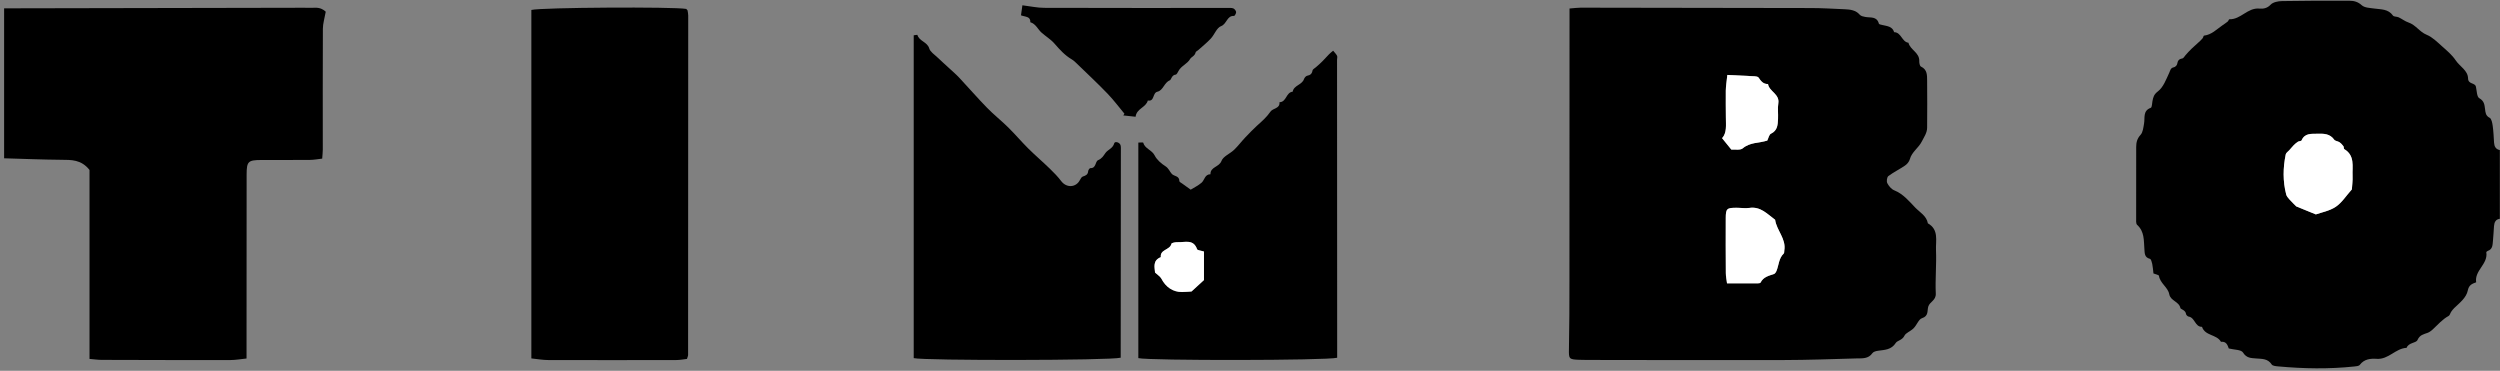 <svg width="600" height="89" viewBox="0 0 600 89" fill="none" xmlns="http://www.w3.org/2000/svg">
<rect x="0" y="0" width="600" height="89" fill="#808080" stroke="none"/>
<g clip-path="url(#clip0_904_90)">
<path d="M599.99 52.5C598.942 52.62 598.642 53.36 598.562 54.25C598.462 55.41 598.442 56.58 598.313 57.74C598.203 58.7 598.303 59.8 597.055 60.22C596.915 60.27 596.705 60.46 596.715 60.55C597.165 63.41 593.83 64.89 594.28 67.75C593.261 68.11 592.532 68.43 592.283 69.67C591.914 71.5 590.316 72.67 589.008 73.94C588.739 74.2 588.499 74.51 588.28 74.83C588.06 75.15 587.97 75.66 587.681 75.82C586.153 76.64 585.075 77.95 583.827 79.09C583.478 79.41 583.068 79.71 582.629 79.88C581.661 80.24 580.752 80.35 580.193 81.61C579.854 82.37 578.037 82.19 577.588 83.48C574.932 83.6 573.255 86.32 570.41 86.12C568.962 86.02 567.415 86.15 566.356 87.56C566.127 87.87 565.468 87.91 564.989 87.96C558.929 88.6 552.869 88.49 546.819 87.94C546.25 87.89 545.432 87.83 545.202 87.47C544.264 86.02 542.856 86.15 541.468 86.03C540.28 85.93 539.172 85.98 538.314 84.6C537.874 83.9 536.217 83.96 534.899 83.63C534.65 82.9 534.34 81.87 533.033 82.04C532.014 80.21 529.209 80.65 528.48 78.44C526.773 78.48 526.813 76.21 525.266 75.98C525.026 75.94 524.667 75.59 524.647 75.36C524.557 74.44 523.359 74.19 523.309 73.96C522.97 72.33 520.933 72.24 520.623 70.62C520.304 68.92 518.427 68.02 518.148 66.2C518.108 65.96 517.309 65.83 516.83 65.63C516.73 64.83 516.69 64.08 516.54 63.36C516.44 62.91 516.261 62.19 515.981 62.12C514.624 61.78 514.733 60.71 514.654 59.75C514.494 57.69 514.693 55.58 512.916 53.97C512.597 53.68 512.677 52.87 512.677 52.29C512.667 46.63 512.677 40.97 512.687 35.3C512.687 34.21 512.896 33.27 513.735 32.36C514.314 31.73 514.404 30.58 514.574 29.64C514.823 28.26 514.234 26.59 516.191 25.87C516.48 25.76 516.49 24.83 516.59 24.27C516.77 23.34 516.92 22.67 517.908 21.92C519.196 20.94 519.865 19.08 520.603 17.5C520.893 16.88 520.913 16.29 521.752 16.14C522.061 16.08 522.47 15.66 522.52 15.35C522.65 14.59 522.92 14.16 523.738 14.04C524.038 13.99 524.277 13.53 524.527 13.24C525.495 12.11 526.573 11.1 527.692 10.13C528.031 9.84 528.35 9.52 528.64 9.17C528.79 8.99 528.83 8.56 528.959 8.55C530.776 8.34 531.974 7.05 533.352 6.1C533.791 5.8 534.231 5.51 534.64 5.18C534.82 5.03 534.929 4.61 535.059 4.62C537.785 4.71 539.412 1.8 542.247 2.06C543.146 2.14 544.104 2.02 544.943 1.13C545.522 0.51 546.749 0.27 547.698 0.26C553.099 0.16 558.5 0.15 563.901 0.18C564.939 0.18 565.907 0.42 566.826 1.26C567.505 1.88 568.792 1.9 569.841 2.05C571.468 2.28 573.175 2.13 574.313 3.74C574.533 4.05 575.252 3.95 575.681 4.16C576.479 4.53 577.198 5.12 578.017 5.39C579.764 5.96 580.692 7.66 582.409 8.35C583.767 8.9 584.905 10.06 586.043 11.07C587.241 12.13 588.509 13.19 589.378 14.5C590.356 15.96 592.293 16.9 592.333 18.81C592.373 20.3 593.99 19.78 594.22 20.81C594.439 21.77 594.429 23.23 595.018 23.56C596.226 24.24 596.276 25.15 596.416 26.21C596.516 27.01 596.546 27.77 597.514 28.27C597.983 28.51 598.153 29.54 598.253 30.24C598.442 31.56 598.482 32.89 598.572 34.22C598.632 35.14 598.972 35.83 599.96 36.02V52.52L599.99 52.5ZM555.804 51.46C557.152 50.97 559.089 50.63 560.586 49.63C562.054 48.65 563.072 46.99 564.45 45.45C564.5 44.55 564.669 43.39 564.619 42.23C564.51 39.92 565.228 37.33 562.613 35.78C562.463 35.69 562.553 35.27 562.423 35.09C562.154 34.74 561.844 34.39 561.485 34.14C561.095 33.88 560.446 33.86 560.207 33.52C559.179 32.06 557.691 32.06 556.194 32.1C554.736 32.14 553.149 31.89 552.38 33.69C552.29 33.89 551.761 33.85 551.492 34.02C551.122 34.26 550.783 34.56 550.463 34.88C550.094 35.24 549.774 35.65 549.435 36.04C549.145 36.37 548.656 36.67 548.576 37.05C547.918 40.26 547.858 43.48 548.686 46.68C548.796 47.1 549.135 47.49 549.435 47.83C549.994 48.45 550.603 49.03 551.102 49.54C552.61 50.16 554.067 50.75 555.804 51.46Z" fill="black"/>
<path d="M0.998 2C24.958 1.95 48.908 1.9 72.867 1.86C73.786 1.86 74.704 1.9 75.613 1.86C76.791 1.8 77.669 2.3 78.178 2.81C77.899 4.39 77.499 5.63 77.49 6.88C77.44 16.55 77.47 26.21 77.47 35.88C77.47 36.53 77.39 37.18 77.33 38.07C76.282 38.19 75.323 38.37 74.365 38.38C70.451 38.42 66.548 38.38 62.635 38.4C59.55 38.42 59.2 38.75 59.19 41.87C59.17 55.7 59.17 69.53 59.17 83.37C59.17 84.19 59.17 85.01 59.17 86.04C57.773 86.18 56.555 86.41 55.337 86.41C45.024 86.42 34.712 86.41 24.389 86.37C23.49 86.37 22.592 86.23 21.484 86.14V40.79C19.487 38.26 17.101 38.37 14.685 38.35C10.123 38.31 5.551 38.12 0.988 37.99C0.988 25.99 0.988 13.99 0.988 1.99L0.998 2Z" fill="black"/>
<path d="M376.696 2.04C377.884 1.95 378.622 1.84 379.351 1.84C397.74 1.86 416.119 1.88 434.508 1.93C437.254 1.93 439.999 2.1 442.735 2.22C444.072 2.28 445.37 2.42 446.358 3.55C446.638 3.87 447.217 3.98 447.686 4.07C448.924 4.3 450.452 3.86 450.931 5.68C450.981 5.86 451.5 5.93 451.819 6.01C452.937 6.28 454.175 6.33 454.595 7.72C456.332 7.76 456.422 10.05 458.029 10.26C458.438 11.98 460.694 12.6 460.624 14.64C460.604 15.1 460.744 15.85 461.034 15.98C462.591 16.71 462.491 18.1 462.511 19.4C462.561 23.15 462.531 26.89 462.511 30.64C462.501 31.9 461.783 32.86 461.233 33.96C460.435 35.54 458.827 36.46 458.358 38.22C458.209 38.79 457.709 39.39 457.21 39.73C455.912 40.62 454.475 41.31 453.217 42.25C452.868 42.51 452.728 43.51 452.947 43.95C453.297 44.64 453.926 45.4 454.625 45.68C456.761 46.54 458.149 48.25 459.646 49.81C460.764 50.97 462.362 51.79 462.691 53.6C465.366 55.1 464.548 57.76 464.638 60C464.787 63.49 464.428 67 464.588 70.48C464.658 72.09 463.17 72.39 462.791 73.56C462.481 74.53 462.941 75.84 461.273 76.37C460.455 76.63 460.045 78.04 459.207 78.84C458.498 79.52 457.38 79.9 457.06 80.58C456.551 81.65 455.353 81.73 455.004 82.28C453.906 83.99 452.338 83.95 450.741 84.18C450.262 84.25 449.623 84.4 449.383 84.75C448.405 86.16 446.957 85.99 445.59 86.02C439.77 86.18 433.949 86.4 428.129 86.41C412.905 86.45 397.68 86.41 382.456 86.39C381.288 86.39 380.13 86.39 378.962 86.35C376.526 86.26 376.506 86.11 376.546 83.75C376.656 78.34 376.666 72.92 376.666 67.5C376.686 46.58 376.676 25.67 376.686 4.75C376.686 3.94 376.686 3.13 376.686 2.04H376.696ZM414.492 68.02C417.088 68.02 419.464 68.02 421.84 68.02C422.079 68.02 422.459 67.97 422.529 67.83C423.197 66.48 424.495 66.19 425.743 65.78C426.003 65.69 426.232 65.34 426.342 65.06C426.921 63.65 426.881 62 428.099 60.85C428.239 60.71 428.189 60.37 428.229 60.13C428.718 57.31 426.382 55.33 426.023 52.76C424.146 51.39 422.539 49.49 419.793 49.92C418.825 50.07 417.807 49.88 416.818 49.88C414.432 49.88 414.183 50.07 414.173 52.35C414.153 56.75 414.153 61.15 414.193 65.55C414.193 66.35 414.372 67.15 414.482 68.04L414.492 68.02ZM424.136 33.74C424.415 33.19 424.555 32.31 425.024 32.08C426.622 31.31 426.652 29.91 426.722 28.52C426.781 27.28 426.592 26.01 426.791 24.79C427.151 22.55 424.605 21.98 424.316 20.16C423.177 20.2 422.608 19.45 422.049 18.61C421.91 18.4 421.45 18.32 421.131 18.3C419.014 18.18 416.898 18.09 414.552 17.98C414.402 19.46 414.213 20.59 414.183 21.73C414.143 23.89 414.203 26.05 414.203 28.21C414.203 30 414.482 31.84 413.294 33.16C414.093 34.15 414.752 34.95 415.51 35.89C416.359 35.82 417.647 36.11 418.256 35.59C420.003 34.11 422.149 34.37 424.136 33.73V33.74Z" fill="black"/>
<path d="M127.516 2.39C129.842 1.78 161.719 1.59 164.694 2.14C164.754 2.2 164.803 2.26 164.863 2.32C164.913 2.38 165.003 2.44 165.013 2.51C165.083 2.92 165.173 3.33 165.173 3.74C165.173 30.89 165.163 58.05 165.143 85.2C165.143 85.43 165.013 85.67 164.873 86.14C164.055 86.23 163.176 86.41 162.288 86.41C152.065 86.43 141.832 86.44 131.609 86.41C130.291 86.41 128.983 86.17 127.526 86.02V2.39H127.516Z" fill="black"/>
<path d="M268.958 85.85C266.512 86.53 221.757 86.57 219.291 85.95V8.47C219.72 8.42 220.16 8.33 220.17 8.37C220.599 9.9 222.556 10.04 223.025 11.64C223.264 12.44 224.223 13.05 224.902 13.7C225.87 14.63 226.878 15.51 227.857 16.42C228.665 17.17 229.514 17.89 230.263 18.7C232.489 21.08 234.625 23.55 236.902 25.88C238.519 27.54 240.356 28.98 242.003 30.61C243.64 32.23 245.138 34 246.775 35.63C248.462 37.3 250.279 38.85 251.987 40.51C252.945 41.44 253.893 42.41 254.702 43.48C255.96 45.14 258.246 45.04 259.175 43.21C259.344 42.88 259.594 42.45 259.893 42.36C260.582 42.14 261.101 41.92 261.161 41.07C261.181 40.81 261.511 40.34 261.68 40.35C263.118 40.42 262.808 38.76 263.547 38.44C264.466 38.04 264.785 37.46 265.314 36.71C265.873 35.91 267.091 35.63 267.421 34.38C267.571 33.83 268.759 34.16 268.938 34.87C269.038 35.26 269.008 35.69 269.008 36.11C269.008 51.93 268.988 67.75 268.968 83.56C268.968 84.3 268.968 85.04 268.968 85.87L268.958 85.85Z" fill="black"/>
<path d="M320.921 85.86C318.445 86.54 275.676 86.57 273.2 85.95V34.22C273.649 34.22 274.338 34.14 274.368 34.23C274.768 35.72 276.465 35.97 277.134 37.33C277.603 38.3 278.731 39.29 279.639 39.85C280.538 40.41 280.698 41.17 281.257 41.76C281.816 42.34 283.064 42.17 283.044 43.47C283.044 43.66 283.473 43.87 283.723 44.05C284.402 44.54 285.08 45.02 285.769 45.52C286.578 45.02 287.576 44.54 288.375 43.85C289.114 43.21 289.134 41.82 290.511 41.82C290.451 40.03 292.598 40.13 293.157 38.62C293.566 37.52 295.194 36.9 296.182 35.96C297.16 35.02 297.979 33.91 298.917 32.93C299.816 32.01 300.714 31.04 301.643 30.2C302.821 29.15 304.009 28.11 304.887 26.82C305.506 25.91 307.223 26.1 307.074 24.53C308.781 24.51 308.631 22.15 310.238 22.01C310.518 20.45 312.475 20.4 312.954 18.99C313.064 18.66 313.413 18.24 313.713 18.18C314.471 18.03 314.871 17.73 315.001 16.92C315.05 16.63 315.52 16.39 315.809 16.14C316.947 15.19 317.976 14.13 318.964 13.03C319.253 12.71 319.623 12.46 319.952 12.17C320.272 12.57 320.661 12.93 320.891 13.38C321.02 13.64 320.891 14.03 320.891 14.36C320.891 37.5 320.911 60.65 320.921 83.79C320.921 84.44 320.921 85.1 320.921 85.84V85.86ZM288.954 60.38C288.165 60.13 287.387 60.09 287.287 59.81C286.418 57.33 284.382 58.2 282.694 58.13C282.155 58.11 281.187 58.28 281.137 58.51C280.807 60.04 278.362 59.83 278.591 61.72C276.605 62.52 277.114 64.13 277.204 65.42C277.832 66.01 278.451 66.36 278.721 66.88C279.769 68.91 281.516 70.11 283.683 70.09C284.591 70.08 285.49 69.99 285.959 69.96C287.047 68.97 287.826 68.24 288.944 67.22V60.38H288.954Z" fill="black"/>
<path d="M245.037 3.67C245.166 2.75 245.286 1.89 245.376 1.27C247.283 1.5 248.94 1.88 250.597 1.88C265.233 1.93 279.879 1.91 294.514 1.91C295.013 1.91 295.542 1.85 295.982 2.01C296.291 2.13 296.631 2.56 296.671 2.89C296.7 3.19 296.331 3.83 296.181 3.82C294.444 3.71 294.454 5.76 293.047 6.28C292.008 6.66 291.489 8.29 290.601 9.25C289.682 10.24 288.614 11.09 287.616 11.99C287.386 12.2 286.987 12.36 286.937 12.6C286.777 13.41 285.908 13.69 285.669 14.1C284.95 15.37 283.492 15.79 282.844 17.03C282.664 17.37 282.414 17.89 282.155 17.91C281.196 18 281.106 19.13 280.767 19.27C279.359 19.84 279.19 21.69 277.782 22.01C276.544 22.3 277.153 24.44 275.476 24.12C275.047 25.81 272.78 26.02 272.541 28.02C271.512 27.91 270.554 27.8 269.586 27.7C269.676 27.56 269.775 27.43 269.865 27.29C268.527 25.69 267.28 24 265.832 22.5C263.476 20.05 260.99 17.73 258.544 15.36C258.135 14.96 257.715 14.54 257.236 14.26C255.579 13.29 254.331 11.91 253.083 10.47C252.195 9.44 250.957 8.72 249.938 7.8C249.05 6.99 248.581 5.72 247.283 5.34C247.353 3.87 246.025 4.08 245.017 3.67H245.037Z" fill="black"/>
<path d="M555.804 51.46C554.077 50.75 552.61 50.16 551.102 49.54C550.603 49.03 549.994 48.45 549.435 47.83C549.135 47.49 548.796 47.1 548.686 46.68C547.857 43.49 547.907 40.26 548.576 37.05C548.656 36.67 549.135 36.38 549.435 36.04C549.774 35.65 550.104 35.25 550.463 34.88C550.773 34.57 551.112 34.26 551.491 34.02C551.761 33.85 552.29 33.89 552.38 33.69C553.149 31.9 554.736 32.14 556.194 32.1C557.691 32.06 559.179 32.06 560.207 33.52C560.446 33.86 561.085 33.87 561.485 34.14C561.844 34.38 562.154 34.73 562.423 35.09C562.563 35.27 562.473 35.69 562.613 35.78C565.228 37.33 564.52 39.92 564.619 42.23C564.669 43.38 564.51 44.55 564.45 45.45C563.072 46.99 562.054 48.64 560.586 49.63C559.089 50.63 557.152 50.98 555.804 51.46Z" fill="white"/>
<path d="M414.492 68.02C414.382 67.13 414.202 66.33 414.202 65.53C414.172 61.13 414.162 56.73 414.182 52.33C414.192 50.05 414.442 49.85 416.828 49.86C417.826 49.86 418.835 50.05 419.803 49.9C422.538 49.47 424.156 51.37 426.033 52.74C426.382 55.31 428.718 57.29 428.239 60.11C428.199 60.36 428.239 60.7 428.109 60.83C426.891 61.98 426.931 63.64 426.352 65.04C426.232 65.32 426.003 65.68 425.753 65.76C424.505 66.18 423.207 66.46 422.538 67.81C422.468 67.96 422.089 68 421.849 68C419.473 68.01 417.087 68 414.502 68L414.492 68.02Z" fill="white"/>
<path d="M424.146 33.74C422.169 34.37 420.013 34.12 418.265 35.6C417.656 36.12 416.359 35.83 415.52 35.9C414.751 34.96 414.102 34.16 413.304 33.17C414.492 31.85 414.202 30.01 414.212 28.22C414.212 26.06 414.152 23.9 414.192 21.74C414.212 20.6 414.412 19.47 414.562 17.99C416.908 18.1 419.024 18.19 421.141 18.31C421.46 18.33 421.909 18.4 422.059 18.62C422.618 19.46 423.187 20.21 424.325 20.17C424.615 21.99 427.161 22.55 426.801 24.8C426.602 26.01 426.801 27.29 426.731 28.53C426.661 29.93 426.641 31.32 425.034 32.09C424.575 32.31 424.425 33.2 424.146 33.75V33.74Z" fill="white"/>
<path d="M288.954 60.37V67.21C287.846 68.23 287.057 68.95 285.969 69.95C285.5 69.98 284.591 70.07 283.693 70.08C281.526 70.11 279.779 68.9 278.731 66.87C278.461 66.35 277.842 66 277.213 65.41C277.113 64.12 276.604 62.51 278.601 61.71C278.371 59.82 280.817 60.04 281.147 58.5C281.197 58.26 282.165 58.09 282.704 58.12C284.381 58.19 286.428 57.32 287.297 59.8C287.396 60.08 288.175 60.12 288.964 60.37H288.954Z" fill="white"/>
</g>
<defs>
<clipPath id="clip0_904_90">
<rect width="600" height="89" fill="white"/>
</clipPath>
</defs>
</svg>
